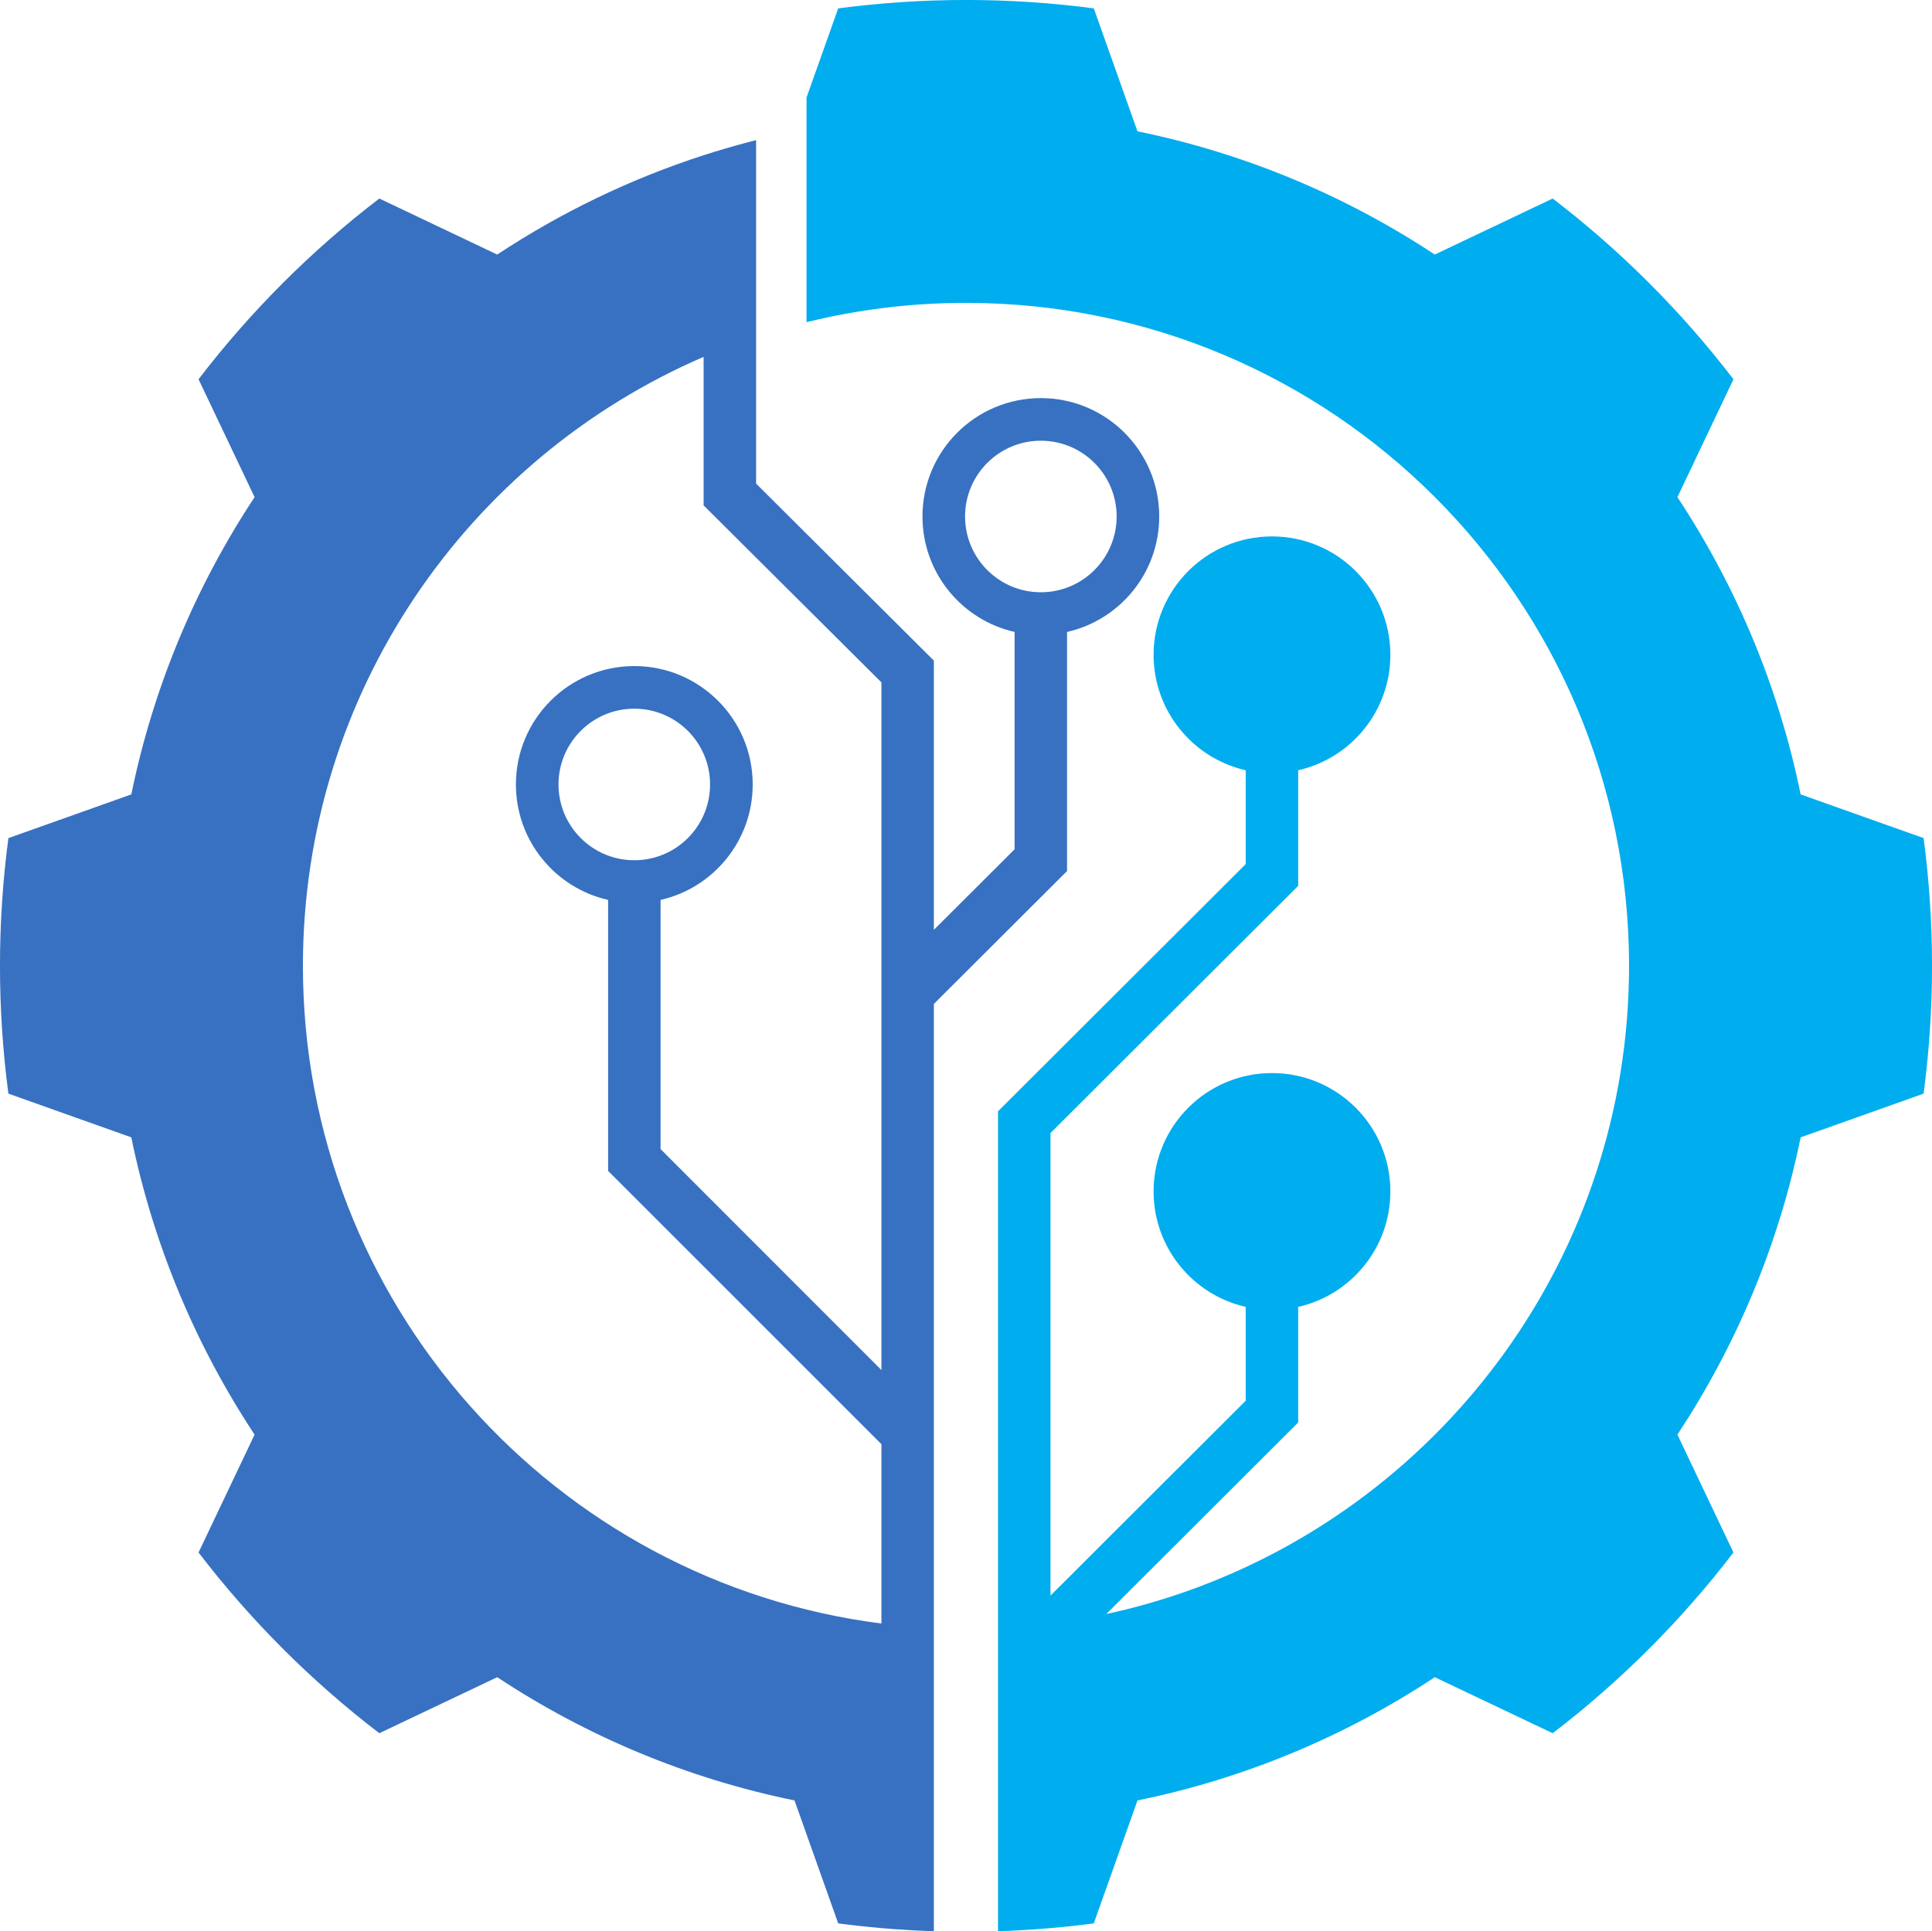 <?xml version="1.0" encoding="UTF-8"?><svg xmlns="http://www.w3.org/2000/svg" xmlns:xlink="http://www.w3.org/1999/xlink" height="1414.8" preserveAspectRatio="xMidYMid meet" version="1.0" viewBox="292.4 292.6 1415.2 1414.8" width="1415.2" zoomAndPan="magnify"><g><g id="change1_1"><path d="M 1701.461 906.59 L 1611.387 874.574 C 1595.23 795.488 1564.074 721.902 1521.113 656.805 L 1562.16 570.449 C 1524.055 520.688 1479.5 476.133 1429.75 438.031 L 1343.395 479.086 C 1278.297 436.113 1204.699 404.969 1125.617 388.812 L 1093.609 298.738 C 1062.969 294.707 1031.738 292.578 999.988 292.578 C 968.258 292.578 937.035 294.707 906.387 298.738 L 888.344 349.527 L 883.188 364.047 L 883.188 528.629 C 920.605 519.379 959.73 514.484 999.988 514.484 C 1268.258 514.484 1485.691 731.941 1485.691 1000.18 C 1485.691 1211.379 1350.938 1391.082 1162.699 1457.98 C 1143.27 1464.91 1123.27 1470.609 1102.766 1475.008 L 1144.523 1433.34 L 1243.324 1334.711 L 1243.324 1250.012 C 1281.992 1241.289 1310.855 1206.719 1310.855 1165.441 C 1310.855 1117.531 1272.02 1078.719 1224.133 1078.719 C 1176.227 1078.719 1137.41 1117.531 1137.41 1165.441 C 1137.41 1206.699 1166.262 1241.25 1204.891 1249.988 L 1204.891 1318.762 L 1070.605 1452.809 L 1061.879 1461.508 L 1061.879 1122.68 L 1243.324 941.57 L 1243.324 856.879 C 1281.992 848.152 1310.855 813.582 1310.855 772.305 C 1310.855 724.398 1272.02 685.582 1224.133 685.582 C 1176.227 685.582 1137.41 724.398 1137.41 772.305 C 1137.41 813.582 1166.262 848.109 1204.891 856.879 L 1204.891 925.625 L 1023.461 1106.73 L 1023.461 1707.418 C 1026.621 1707.328 1029.73 1707.191 1032.871 1707.051 C 1042.59 1706.59 1052.262 1705.938 1061.879 1705.109 C 1065.02 1704.84 1068.164 1704.559 1071.285 1704.238 C 1078.766 1703.5 1086.203 1702.641 1093.609 1701.652 L 1125.617 1611.582 C 1204.699 1595.43 1278.297 1564.281 1343.395 1521.309 L 1429.75 1562.34 C 1479.5 1524.262 1524.055 1479.699 1562.16 1429.949 L 1521.113 1343.59 C 1564.074 1278.488 1595.23 1204.898 1611.387 1125.82 L 1701.461 1093.781 C 1705.492 1063.16 1707.621 1031.938 1707.621 1000.18 C 1707.621 968.453 1705.492 937.23 1701.461 906.59" fill="#00adef"/></g><g id="change2_1"><path d="M 1054.82 726.488 C 1024.172 726.488 999.32 701.641 999.32 670.969 C 999.32 640.32 1024.172 615.469 1054.82 615.469 C 1085.488 615.469 1110.34 640.32 1110.34 670.969 C 1110.34 701.641 1085.488 726.488 1054.82 726.488 Z M 757.035 922.809 C 726.363 922.809 701.512 897.949 701.512 867.281 C 701.512 836.641 726.363 811.781 757.035 811.781 C 787.684 811.781 812.535 836.641 812.535 867.281 C 812.535 897.949 787.684 922.809 757.035 922.809 Z M 514.289 1000.18 C 514.289 800.199 635.168 628.461 807.805 554.039 L 807.805 662.852 L 938.051 792.52 L 938.051 1296.281 L 776.281 1134.422 L 776.281 951.859 C 814.91 943.121 843.758 908.57 843.758 867.281 C 843.758 819.398 804.918 780.559 757.035 780.559 C 709.148 780.559 670.312 819.398 670.312 867.281 C 670.312 908.59 699.18 943.141 737.836 951.859 L 737.836 1150.371 L 938.051 1350.609 L 938.051 1481.98 C 699.066 1451.57 514.289 1247.449 514.289 1000.18 Z M 1054.82 584.25 C 1006.93 584.25 968.117 623.078 968.117 670.969 C 968.117 712.262 996.941 746.801 1035.602 755.551 L 1035.602 914.781 L 976.473 973.781 L 976.473 776.57 L 846.25 646.898 L 846.25 395.27 C 844.312 395.762 842.395 396.238 840.48 396.75 C 829.473 399.66 818.559 402.84 807.805 406.32 C 753.805 423.77 703.059 448.422 656.605 479.09 L 570.25 438.031 C 520.496 476.129 475.938 520.691 437.836 570.449 L 478.891 656.801 C 435.918 721.898 404.766 795.488 388.59 874.578 L 298.543 906.59 C 294.508 937.23 292.383 968.449 292.383 1000.18 C 292.383 1031.941 294.508 1063.16 298.543 1093.781 L 388.59 1125.82 C 404.766 1204.898 435.895 1278.488 478.891 1343.59 L 437.836 1429.949 C 475.938 1479.699 520.496 1524.262 570.25 1562.34 L 656.605 1521.309 C 721.703 1564.281 795.297 1595.43 874.379 1611.578 L 906.387 1701.648 C 916.891 1703.039 927.434 1704.191 938.051 1705.109 C 941.188 1705.391 944.328 1705.641 947.469 1705.879 C 957.09 1706.59 966.758 1707.102 976.473 1707.422 L 976.473 1028.078 L 1074.02 930.719 L 1074.02 755.57 C 1112.699 746.82 1141.539 712.281 1141.539 670.969 C 1141.539 623.078 1102.73 584.25 1054.82 584.25" fill="#3871c1"/></g></g></svg>